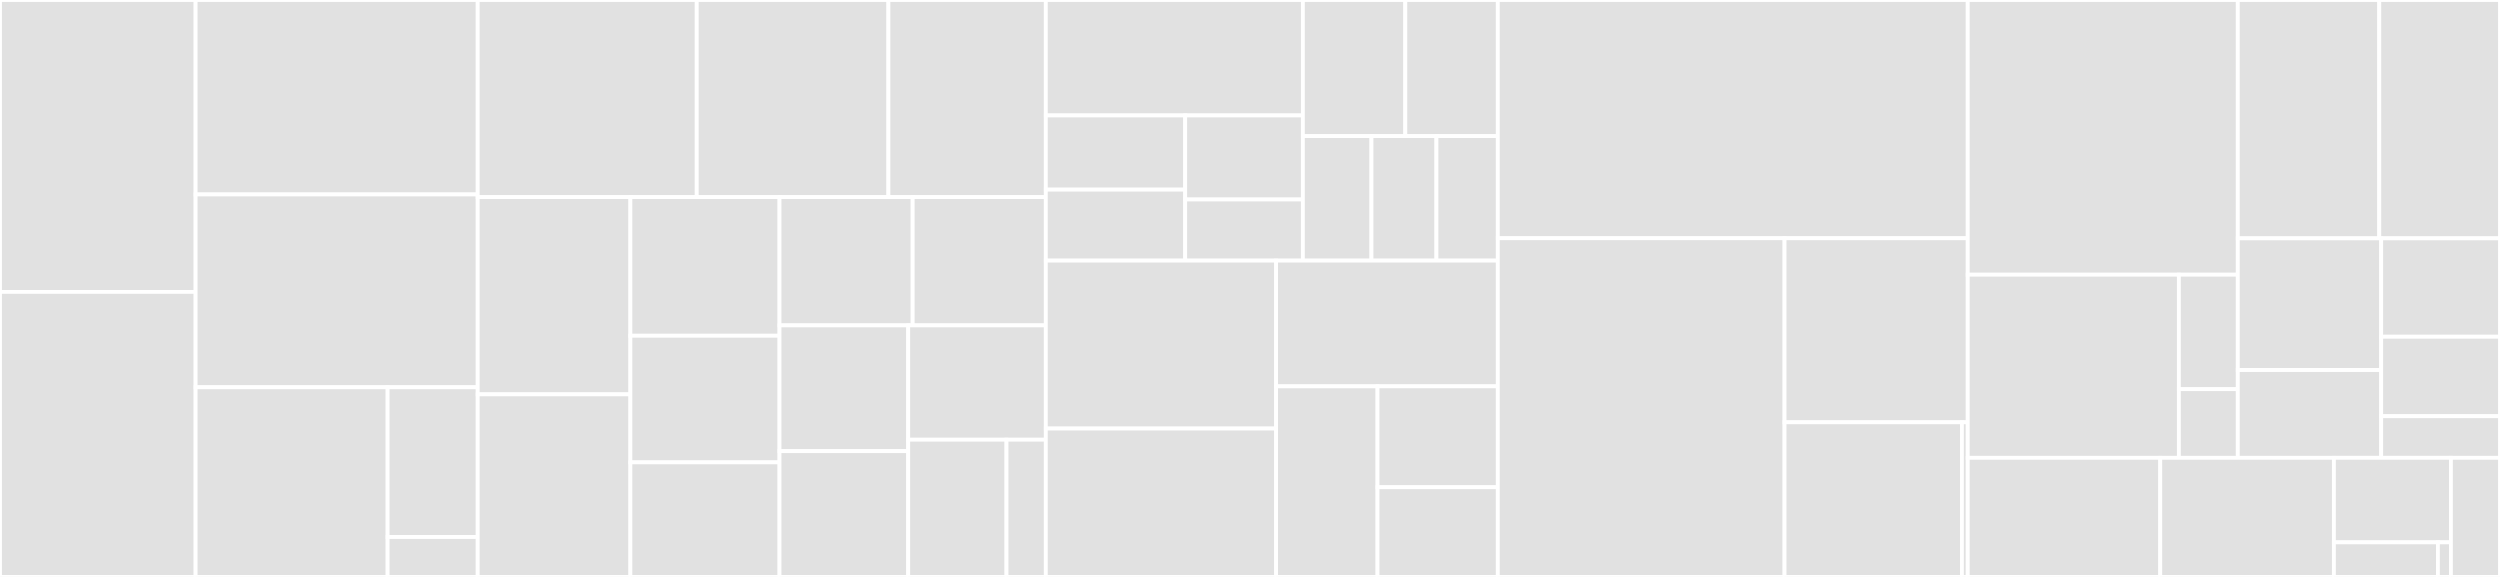 <svg baseProfile="full" width="650" height="150" viewBox="0 0 650 150" version="1.1"
xmlns="http://www.w3.org/2000/svg" xmlns:ev="http://www.w3.org/2001/xml-events"
xmlns:xlink="http://www.w3.org/1999/xlink">

<rect x="0" y="0" width="650" height="150" fill="#333333" stroke="none"/>

<style>rect.s{mask:url(#mask);}</style>
<defs>
  <pattern id="white" width="4" height="4" patternUnits="userSpaceOnUse" patternTransform="rotate(45)">
    <rect width="2" height="2" transform="translate(0,0)" fill="white"></rect>
  </pattern>
  <mask id="mask">
    <rect x="0" y="0" width="100%" height="100%" fill="url(#white)"></rect>
  </mask>
</defs>

<rect x="0" y="0" width="50.857" height="75.896" fill="#e1e1e1" stroke="white" stroke-width="1" class=" tooltipped" data-content="components/attention/core.py"><title>components/attention/core.py</title></rect>
<rect x="0" y="75.896" width="50.857" height="74.104" fill="#e1e1e1" stroke="white" stroke-width="1" class=" tooltipped" data-content="components/attention/attention_patterns.py"><title>components/attention/attention_patterns.py</title></rect>
<rect x="50.857" y="0" width="73.348" height="50.552" fill="#e1e1e1" stroke="white" stroke-width="1" class=" tooltipped" data-content="components/attention/ortho.py"><title>components/attention/ortho.py</title></rect>
<rect x="50.857" y="50.552" width="73.348" height="50.138" fill="#e1e1e1" stroke="white" stroke-width="1" class=" tooltipped" data-content="components/attention/compositional.py"><title>components/attention/compositional.py</title></rect>
<rect x="50.857" y="100.691" width="49.926" height="49.309" fill="#e1e1e1" stroke="white" stroke-width="1" class=" tooltipped" data-content="components/attention/feature_maps/softmax.py"><title>components/attention/feature_maps/softmax.py</title></rect>
<rect x="100.783" y="100.691" width="23.422" height="38.928" fill="#e1e1e1" stroke="white" stroke-width="1" class=" tooltipped" data-content="components/attention/feature_maps/base.py"><title>components/attention/feature_maps/base.py</title></rect>
<rect x="100.783" y="139.619" width="23.422" height="10.381" fill="#e1e1e1" stroke="white" stroke-width="1" class=" tooltipped" data-content="components/attention/feature_maps/__init__.py"><title>components/attention/feature_maps/__init__.py</title></rect>
<rect x="124.205" y="0" width="56.948" height="51.235" fill="#e1e1e1" stroke="white" stroke-width="1" class=" tooltipped" data-content="components/attention/nystrom.py"><title>components/attention/nystrom.py</title></rect>
<rect x="181.153" y="0" width="49.829" height="51.235" fill="#e1e1e1" stroke="white" stroke-width="1" class=" tooltipped" data-content="components/attention/_sputnik_sparse.py"><title>components/attention/_sputnik_sparse.py</title></rect>
<rect x="230.983" y="0" width="40.931" height="51.235" fill="#e1e1e1" stroke="white" stroke-width="1" class=" tooltipped" data-content="components/attention/blocksparse.py"><title>components/attention/blocksparse.py</title></rect>
<rect x="124.205" y="51.235" width="39.697" height="51.297" fill="#e1e1e1" stroke="white" stroke-width="1" class=" tooltipped" data-content="components/attention/attention_mask.py"><title>components/attention/attention_mask.py</title></rect>
<rect x="124.205" y="102.531" width="39.697" height="47.469" fill="#e1e1e1" stroke="white" stroke-width="1" class=" tooltipped" data-content="components/attention/favor.py"><title>components/attention/favor.py</title></rect>
<rect x="163.902" y="51.235" width="38.774" height="36.057" fill="#e1e1e1" stroke="white" stroke-width="1" class=" tooltipped" data-content="components/attention/__init__.py"><title>components/attention/__init__.py</title></rect>
<rect x="163.902" y="87.292" width="38.774" height="32.922" fill="#e1e1e1" stroke="white" stroke-width="1" class=" tooltipped" data-content="components/attention/random.py"><title>components/attention/random.py</title></rect>
<rect x="163.902" y="120.214" width="38.774" height="29.786" fill="#e1e1e1" stroke="white" stroke-width="1" class=" tooltipped" data-content="components/attention/utils.py"><title>components/attention/utils.py</title></rect>
<rect x="202.675" y="51.235" width="34.619" height="33.361" fill="#e1e1e1" stroke="white" stroke-width="1" class=" tooltipped" data-content="components/attention/global_tokens.py"><title>components/attention/global_tokens.py</title></rect>
<rect x="237.295" y="51.235" width="34.619" height="33.361" fill="#e1e1e1" stroke="white" stroke-width="1" class=" tooltipped" data-content="components/attention/scaled_dot_product.py"><title>components/attention/scaled_dot_product.py</title></rect>
<rect x="202.675" y="84.595" width="33.458" height="32.702" fill="#e1e1e1" stroke="white" stroke-width="1" class=" tooltipped" data-content="components/attention/base.py"><title>components/attention/base.py</title></rect>
<rect x="202.675" y="117.298" width="33.458" height="32.702" fill="#e1e1e1" stroke="white" stroke-width="1" class=" tooltipped" data-content="components/attention/local.py"><title>components/attention/local.py</title></rect>
<rect x="236.133" y="84.595" width="35.781" height="29.729" fill="#e1e1e1" stroke="white" stroke-width="1" class=" tooltipped" data-content="components/attention/linformer.py"><title>components/attention/linformer.py</title></rect>
<rect x="236.133" y="114.325" width="25.558" height="35.675" fill="#e1e1e1" stroke="white" stroke-width="1" class=" tooltipped" data-content="components/attention/lambda_layer.py"><title>components/attention/lambda_layer.py</title></rect>
<rect x="261.691" y="114.325" width="10.223" height="35.675" fill="#e1e1e1" stroke="white" stroke-width="1" class=" tooltipped" data-content="components/attention/fourier_mix.py"><title>components/attention/fourier_mix.py</title></rect>
<rect x="271.914" y="0" width="66.833" height="30.014" fill="#e1e1e1" stroke="white" stroke-width="1" class=" tooltipped" data-content="components/feedforward/mixture_of_experts.py"><title>components/feedforward/mixture_of_experts.py</title></rect>
<rect x="271.914" y="30.014" width="36.235" height="19.292" fill="#e1e1e1" stroke="white" stroke-width="1" class=" tooltipped" data-content="components/feedforward/fused_mlp.py"><title>components/feedforward/fused_mlp.py</title></rect>
<rect x="271.914" y="49.306" width="36.235" height="18.453" fill="#e1e1e1" stroke="white" stroke-width="1" class=" tooltipped" data-content="components/feedforward/base.py"><title>components/feedforward/base.py</title></rect>
<rect x="308.149" y="30.014" width="30.598" height="21.852" fill="#e1e1e1" stroke="white" stroke-width="1" class=" tooltipped" data-content="components/feedforward/__init__.py"><title>components/feedforward/__init__.py</title></rect>
<rect x="308.149" y="51.866" width="30.598" height="15.893" fill="#e1e1e1" stroke="white" stroke-width="1" class=" tooltipped" data-content="components/feedforward/mlp.py"><title>components/feedforward/mlp.py</title></rect>
<rect x="338.747" y="0" width="26.631" height="35.378" fill="#e1e1e1" stroke="white" stroke-width="1" class=" tooltipped" data-content="components/positional_embedding/rotary.py"><title>components/positional_embedding/rotary.py</title></rect>
<rect x="365.379" y="0" width="24.054" height="35.378" fill="#e1e1e1" stroke="white" stroke-width="1" class=" tooltipped" data-content="components/positional_embedding/vocab.py"><title>components/positional_embedding/vocab.py</title></rect>
<rect x="338.747" y="35.378" width="17.834" height="32.38" fill="#e1e1e1" stroke="white" stroke-width="1" class=" tooltipped" data-content="components/positional_embedding/base.py"><title>components/positional_embedding/base.py</title></rect>
<rect x="356.581" y="35.378" width="16.895" height="32.38" fill="#e1e1e1" stroke="white" stroke-width="1" class=" tooltipped" data-content="components/positional_embedding/sine.py"><title>components/positional_embedding/sine.py</title></rect>
<rect x="373.476" y="35.378" width="15.957" height="32.38" fill="#e1e1e1" stroke="white" stroke-width="1" class=" tooltipped" data-content="components/positional_embedding/__init__.py"><title>components/positional_embedding/__init__.py</title></rect>
<rect x="271.914" y="67.759" width="59.868" height="43.659" fill="#e1e1e1" stroke="white" stroke-width="1" class=" tooltipped" data-content="components/multi_head_dispatch.py"><title>components/multi_head_dispatch.py</title></rect>
<rect x="271.914" y="111.418" width="59.868" height="38.582" fill="#e1e1e1" stroke="white" stroke-width="1" class=" tooltipped" data-content="components/in_proj_container.py"><title>components/in_proj_container.py</title></rect>
<rect x="331.782" y="67.759" width="57.651" height="32.686" fill="#e1e1e1" stroke="white" stroke-width="1" class=" tooltipped" data-content="components/reversible.py"><title>components/reversible.py</title></rect>
<rect x="331.782" y="100.444" width="26.372" height="49.556" fill="#e1e1e1" stroke="white" stroke-width="1" class=" tooltipped" data-content="components/residual.py"><title>components/residual.py</title></rect>
<rect x="358.154" y="100.444" width="31.279" height="26.235" fill="#e1e1e1" stroke="white" stroke-width="1" class=" tooltipped" data-content="components/__init__.py"><title>components/__init__.py</title></rect>
<rect x="358.154" y="126.68" width="31.279" height="23.32" fill="#e1e1e1" stroke="white" stroke-width="1" class=" tooltipped" data-content="components/activations.py"><title>components/activations.py</title></rect>
<rect x="389.433" y="0" width="122.179" height="61.94" fill="#e1e1e1" stroke="white" stroke-width="1" class=" tooltipped" data-content="sparse/csr_tensor.py"><title>sparse/csr_tensor.py</title></rect>
<rect x="389.433" y="61.94" width="74.55" height="88.06" fill="#e1e1e1" stroke="white" stroke-width="1" class=" tooltipped" data-content="sparse/blocksparse_tensor.py"><title>sparse/blocksparse_tensor.py</title></rect>
<rect x="463.983" y="61.94" width="47.629" height="47.859" fill="#e1e1e1" stroke="white" stroke-width="1" class=" tooltipped" data-content="sparse/_csr_ops.py"><title>sparse/_csr_ops.py</title></rect>
<rect x="463.983" y="109.799" width="46.117" height="40.201" fill="#e1e1e1" stroke="white" stroke-width="1" class=" tooltipped" data-content="sparse/utils.py"><title>sparse/utils.py</title></rect>
<rect x="510.1" y="109.799" width="1.512" height="40.201" fill="#e1e1e1" stroke="white" stroke-width="1" class=" tooltipped" data-content="sparse/__init__.py"><title>sparse/__init__.py</title></rect>
<rect x="511.612" y="0" width="70.216" height="71.42" fill="#e1e1e1" stroke="white" stroke-width="1" class=" tooltipped" data-content="factory/block_factory.py"><title>factory/block_factory.py</title></rect>
<rect x="511.612" y="71.42" width="54.896" height="47.613" fill="#e1e1e1" stroke="white" stroke-width="1" class=" tooltipped" data-content="factory/model_factory.py"><title>factory/model_factory.py</title></rect>
<rect x="566.507" y="71.42" width="15.32" height="29.758" fill="#e1e1e1" stroke="white" stroke-width="1" class=" tooltipped" data-content="factory/hydra_helper.py"><title>factory/hydra_helper.py</title></rect>
<rect x="566.507" y="101.179" width="15.32" height="17.855" fill="#e1e1e1" stroke="white" stroke-width="1" class=" tooltipped" data-content="factory/__init__.py"><title>factory/__init__.py</title></rect>
<rect x="581.827" y="0" width="36.784" height="61.969" fill="#e1e1e1" stroke="white" stroke-width="1" class=" tooltipped" data-content="triton/dropout.py"><title>triton/dropout.py</title></rect>
<rect x="618.611" y="0" width="31.389" height="61.969" fill="#e1e1e1" stroke="white" stroke-width="1" class=" tooltipped" data-content="triton/softmax.py"><title>triton/softmax.py</title></rect>
<rect x="581.827" y="61.969" width="37.282" height="34.239" fill="#e1e1e1" stroke="white" stroke-width="1" class=" tooltipped" data-content="triton/fused_linear_layer.py"><title>triton/fused_linear_layer.py</title></rect>
<rect x="581.827" y="96.208" width="37.282" height="22.826" fill="#e1e1e1" stroke="white" stroke-width="1" class=" tooltipped" data-content="triton/utils.py"><title>triton/utils.py</title></rect>
<rect x="619.109" y="61.969" width="30.891" height="25.581" fill="#e1e1e1" stroke="white" stroke-width="1" class=" tooltipped" data-content="triton/layer_norm.py"><title>triton/layer_norm.py</title></rect>
<rect x="619.109" y="87.55" width="30.891" height="20.661" fill="#e1e1e1" stroke="white" stroke-width="1" class=" tooltipped" data-content="triton/sum_strided.py"><title>triton/sum_strided.py</title></rect>
<rect x="619.109" y="108.211" width="30.891" height="10.823" fill="#e1e1e1" stroke="white" stroke-width="1" class=" tooltipped" data-content="triton/__init__.py"><title>triton/__init__.py</title></rect>
<rect x="511.612" y="119.034" width="50.055" height="30.966" fill="#e1e1e1" stroke="white" stroke-width="1" class=" tooltipped" data-content="utils.py"><title>utils.py</title></rect>
<rect x="561.667" y="119.034" width="45.148" height="30.966" fill="#e1e1e1" stroke="white" stroke-width="1" class=" tooltipped" data-content="__init__.py"><title>__init__.py</title></rect>
<rect x="606.815" y="119.034" width="30.426" height="21.976" fill="#e1e1e1" stroke="white" stroke-width="1" class=" tooltipped" data-content="helpers/timm_sparse_attention.py"><title>helpers/timm_sparse_attention.py</title></rect>
<rect x="606.815" y="141.01" width="27.045" height="8.99" fill="#e1e1e1" stroke="white" stroke-width="1" class=" tooltipped" data-content="helpers/test_utils.py"><title>helpers/test_utils.py</title></rect>
<rect x="633.86" y="141.01" width="3.381" height="8.99" fill="#e1e1e1" stroke="white" stroke-width="1" class=" tooltipped" data-content="helpers/__init__.py"><title>helpers/__init__.py</title></rect>
<rect x="637.241" y="119.034" width="12.759" height="30.966" fill="#e1e1e1" stroke="white" stroke-width="1" class=" tooltipped" data-content="ops.py"><title>ops.py</title></rect>
</svg>